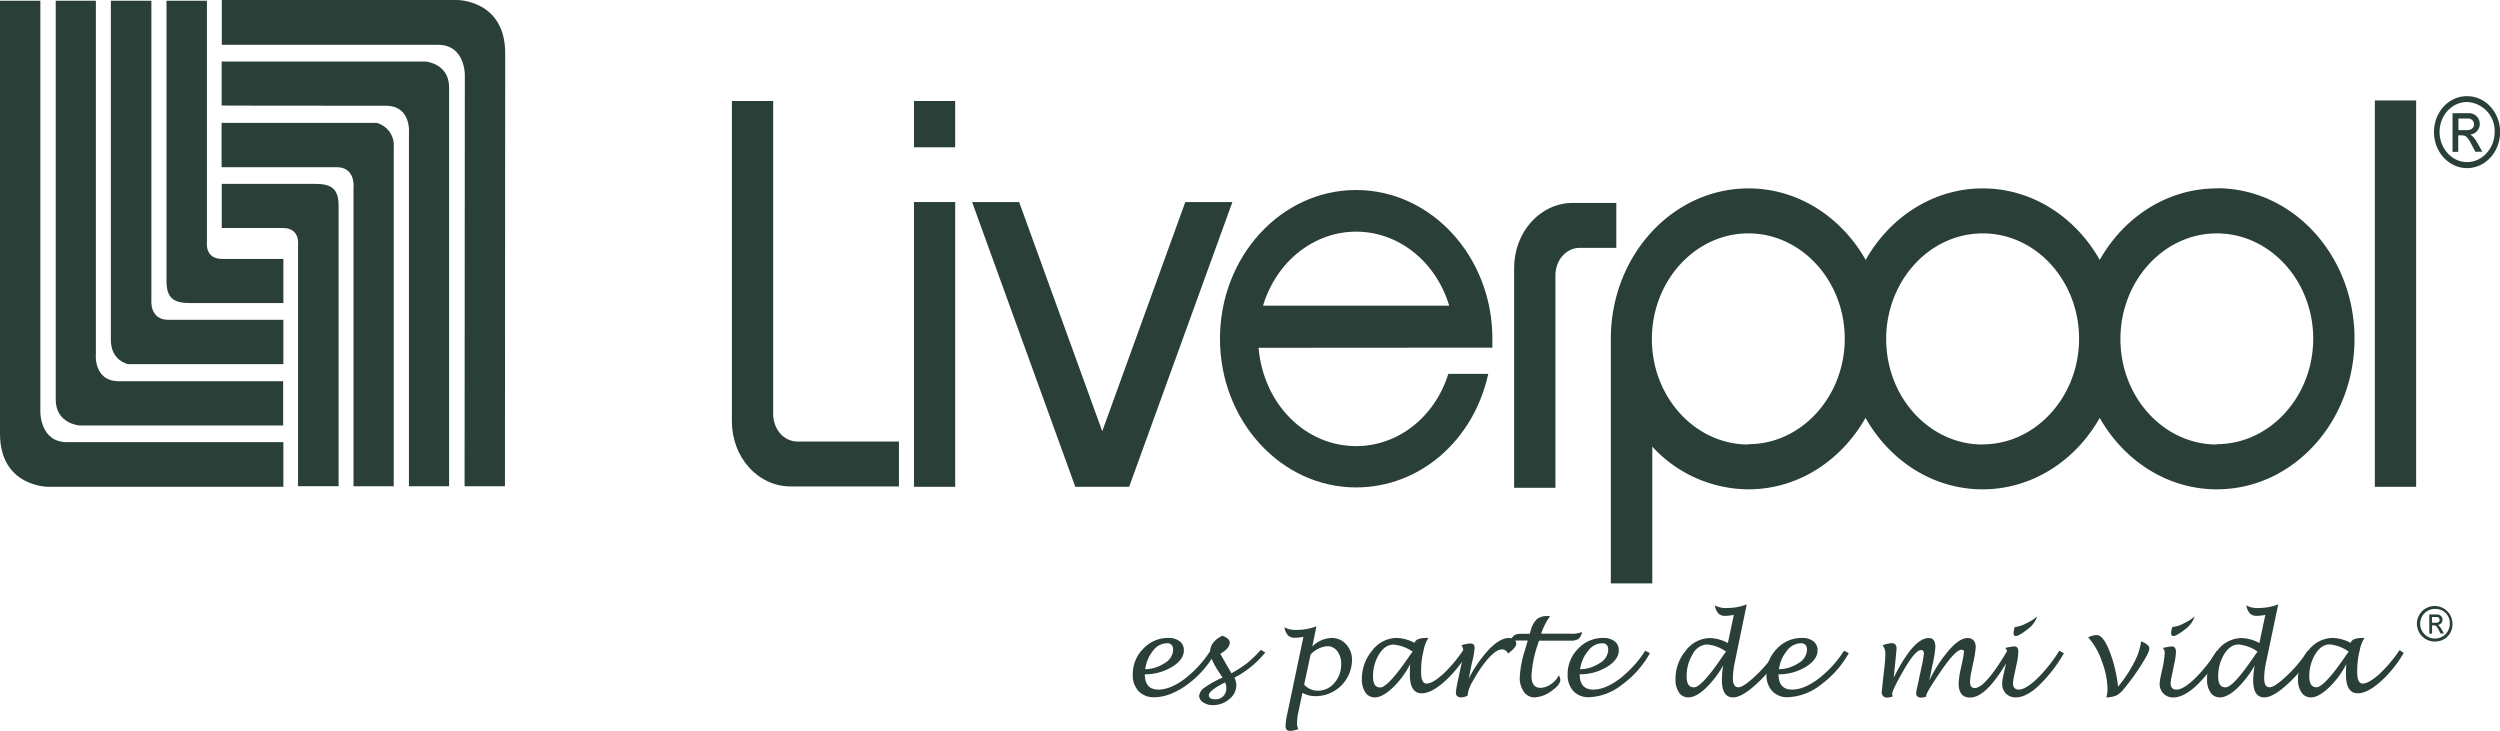 <svg xmlns="http://www.w3.org/2000/svg" viewBox="0 0 605.22 176.94"><defs><style>.cls-1,.cls-2{fill:#293f38;}.cls-2{fill-rule:evenodd;}</style></defs><g id="Capa_2" data-name="Capa 2"><g id="Capa_1-2" data-name="Capa 1"><path class="cls-1" d="M277.15,163.24q0,3.7,3.31,3.7c1.91,0,4-.87,6.33-2.59a27.16,27.16,0,0,0,6.23-6.82l1.13.59a23.68,23.68,0,0,1-6.8,7.67c-2.79,2-5.44,3-7.92,3a5,5,0,0,1-3.8-1.47,5.6,5.6,0,0,1-1.4-4,8.65,8.65,0,0,1,2.54-6.27,8.12,8.12,0,0,1,6.09-2.61,4.32,4.32,0,0,1,2.74.81,2.66,2.66,0,0,1,1,2.2c0,1.51-1,2.86-2.87,4A12.47,12.47,0,0,1,277.15,163.24Zm.1-1.22A9,9,0,0,0,282,160.5a3.86,3.86,0,0,0,2-3.17c0-1.08-.51-1.61-1.52-1.61a4.33,4.33,0,0,0-3.35,1.83A8.85,8.85,0,0,0,277.25,162Z"></path><path class="cls-1" d="M298.84,164.05a4.2,4.2,0,0,1,.46,1.84,4.32,4.32,0,0,1-1.71,3.37,6,6,0,0,1-4,1.44,3.92,3.92,0,0,1-2.29-.66,1.89,1.89,0,0,1-1-1.58,2.74,2.74,0,0,1,1.32-2,22.87,22.87,0,0,1,4.34-2.41l-1.06-1.64c-1.31-2-1.94-3.53-1.94-4.64,0-1.6,1-2.89,2.95-3.87,1.2.44,1.8,1,1.8,1.66,0,.95-.77,1.85-2.29,2.72l1.5,2.65,1.2,2.06a30.75,30.75,0,0,0,3.83-2.48,28.65,28.65,0,0,0,3.27-3.18l1.09.62A23.5,23.5,0,0,1,298.84,164.05Zm-2.26,1.14q-3.93,2-3.93,3.1c0,.69.52,1,1.59,1a2.52,2.52,0,0,0,1.9-.76,2.65,2.65,0,0,0,.74-1.94A3.79,3.79,0,0,0,296.58,165.19Z"></path><path class="cls-1" d="M315.31,167.72l-1,4.68a13.77,13.77,0,0,0-.32,2.77,2.78,2.78,0,0,0,.33,1.35,7.85,7.85,0,0,1-2,.42c-.74,0-1.11-.4-1.11-1.19a17.11,17.11,0,0,1,.44-3l3.9-18.59a9.84,9.84,0,0,1-2,.23,2.34,2.34,0,0,1-1.7-.53,3.8,3.8,0,0,1-.9-2,5.56,5.56,0,0,0,3,.63,13.18,13.18,0,0,0,4.74-.87l-1,4.89a7,7,0,0,1,4.7-2.07A4.6,4.6,0,0,1,325.9,156a5.42,5.42,0,0,1,1.4,3.8,8.81,8.81,0,0,1-8.76,8.73A6.16,6.16,0,0,1,315.31,167.72Zm.41-2a4.3,4.3,0,0,0,3.31,1.49,5.13,5.13,0,0,0,4-1.87,6.65,6.65,0,0,0,1.65-4.55,4.91,4.91,0,0,0-.93-3.14,2.91,2.91,0,0,0-2.42-1.21,6.27,6.27,0,0,0-4.05,2Z"></path><path class="cls-1" d="M341.38,160.78a20.64,20.64,0,0,1-4.21,5.69c-1.66,1.58-3.12,2.36-4.36,2.36a2.66,2.66,0,0,1-2.27-1.2,5.38,5.38,0,0,1-.84-3.19,10.54,10.54,0,0,1,2.53-7,7.49,7.49,0,0,1,5.84-3,9.66,9.66,0,0,1,4.37,1.19c.24-.79,1.18-1.19,2.83-1.19l.53,0a8.18,8.18,0,0,0-1.16,3l-.24,1.06a21,21,0,0,0-.37,4.21c0,1.85.44,2.77,1.35,2.77s2.28-.76,3.95-2.28a34.21,34.21,0,0,0,4.91-5.82l1.05.68a28.45,28.45,0,0,1-5.66,7c-2.11,1.86-3.93,2.78-5.45,2.78-1.92,0-2.87-1.52-2.87-4.55C341.31,162.7,341.33,161.85,341.38,160.78Zm.63-3a9.44,9.44,0,0,0-4.67-1.73c-1.33,0-2.49.76-3.48,2.32a10.13,10.13,0,0,0-1.46,5.51c0,1.7.58,2.55,1.76,2.55s3.71-2.64,7.3-8C341.5,158.39,341.68,158.15,342,157.75Z"></path><path class="cls-1" d="M355.29,168.42a4.28,4.28,0,0,1-1.47.41c-.91,0-1.37-.39-1.37-1.15a21.67,21.67,0,0,1,.49-2.9l.66-3.14a21.82,21.82,0,0,0,.62-4.18,1.77,1.77,0,0,0-.45-1.22,7.54,7.54,0,0,1,2.28-.46c.62,0,.94.38.94,1.13a22.36,22.36,0,0,1-.68,3.66l-.74,3.69a31.16,31.16,0,0,1,5.07-7.23c1.71-1.71,3.24-2.57,4.62-2.57a2.11,2.11,0,0,1,1.28.39,1.17,1.17,0,0,1,.53,1c0,.59-.67,1.38-2,2.36a1.57,1.57,0,0,0-1.44-1c-1.13,0-2.57,1.13-4.33,3.41a32.51,32.51,0,0,0-2.81,4.39,8.22,8.22,0,0,0-1.2,3.23Z"></path><path class="cls-1" d="M377.37,163.5a2.14,2.14,0,0,1,.37,1.09c0,.82-.75,1.73-2.21,2.73a7.44,7.44,0,0,1-4,1.51,3.13,3.13,0,0,1-2.62-1.36,5.8,5.8,0,0,1-1-3.5,26.12,26.12,0,0,1,1.32-6.77l.62-2.13h-2.25a5.63,5.63,0,0,0-2.26.39,5.29,5.29,0,0,1,1.28-1.68,3.15,3.15,0,0,1,1.71-.34h2l.26-.88a5.8,5.8,0,0,1,1.48-2.68,3.83,3.83,0,0,1,2.56-.73l.64,0a15.75,15.75,0,0,0-2.17,4.26h7A6.76,6.76,0,0,0,383,153a3,3,0,0,1-.88,1.7,3.84,3.84,0,0,1-2.06.39h-7.49c-.09.29-.17.49-.2.62a29.11,29.11,0,0,0-1.62,7.88c0,2,.74,2.93,2.22,2.93a4.63,4.63,0,0,0,2.52-.91A5.58,5.58,0,0,0,377.37,163.5Z"></path><path class="cls-1" d="M382.43,163.24q0,3.7,3.31,3.7c1.9,0,4-.87,6.33-2.59a27.34,27.34,0,0,0,6.23-6.82l1.13.59a23.6,23.6,0,0,1-6.81,7.67,13.6,13.6,0,0,1-7.91,3,5,5,0,0,1-3.8-1.47,5.65,5.65,0,0,1-1.4-4,8.64,8.64,0,0,1,2.53-6.27,8.15,8.15,0,0,1,6.09-2.61,4.36,4.36,0,0,1,2.76.81,2.68,2.68,0,0,1,1,2.2c0,1.51-1,2.86-2.87,4A12.47,12.47,0,0,1,382.43,163.24Zm.1-1.22a9,9,0,0,0,4.8-1.52,3.86,3.86,0,0,0,2-3.17c0-1.08-.5-1.61-1.51-1.61a4.3,4.3,0,0,0-3.34,1.83A8.77,8.77,0,0,0,382.53,162Z"></path><path class="cls-1" d="M417.15,161.09a23.53,23.53,0,0,1-4.36,5.65q-2.28,2.08-4.06,2.09a2.65,2.65,0,0,1-2.27-1.19,5.42,5.42,0,0,1-.84-3.17,10.61,10.61,0,0,1,2.52-7,7.42,7.42,0,0,1,5.82-3,9.64,9.64,0,0,1,4.34,1.2l1.44-6.82a11.18,11.18,0,0,1-2,.24,2.35,2.35,0,0,1-1.7-.53,3.85,3.85,0,0,1-.89-2,5.46,5.46,0,0,0,2.95.63,13.33,13.33,0,0,0,4.76-.87L420,160.2a20.2,20.2,0,0,0-.49,4c0,1.45.44,2.18,1.32,2.18s2.27-1,4.25-2.85a32.81,32.81,0,0,0,5-6l1.08.66a30,30,0,0,1-5.93,7.38q-3.54,3.26-5.67,3.26c-1.78,0-2.7-1.37-2.7-4.11A21.81,21.81,0,0,1,417.15,161.09Zm.71-3.34a9.33,9.33,0,0,0-4.61-1.73,4.11,4.11,0,0,0-3.46,2.33,10.07,10.07,0,0,0-1.47,5.5q0,2.55,1.77,2.55c1.25,0,3.69-2.64,7.26-8Z"></path><path class="cls-1" d="M430.56,163.24c0,2.47,1.11,3.7,3.3,3.7,1.93,0,4-.87,6.33-2.59a26.79,26.79,0,0,0,6.23-6.82l1.15.59a24,24,0,0,1-6.8,7.67,13.75,13.75,0,0,1-7.94,3,5,5,0,0,1-3.79-1.47,5.6,5.6,0,0,1-1.39-4,8.7,8.7,0,0,1,2.51-6.27,8.16,8.16,0,0,1,6.1-2.61,4.33,4.33,0,0,1,2.75.81,2.68,2.68,0,0,1,1,2.2c0,1.51-1,2.86-2.87,4A12.46,12.46,0,0,1,430.56,163.24Zm.11-1.22a9,9,0,0,0,4.78-1.52,3.85,3.85,0,0,0,2-3.17c0-1.08-.49-1.61-1.5-1.61a4.32,4.32,0,0,0-3.36,1.83A8.67,8.67,0,0,0,430.67,162Z"></path><path class="cls-1" d="M458.44,164.06q4.8-9.6,8.49-9.6c1.08,0,1.6.73,1.6,2.21a27.05,27.05,0,0,1-.69,4.26l-.79,3.84a33,33,0,0,1,4.88-7.49c1.68-1.88,3.13-2.82,4.37-2.82s2,.75,2,2.24a24.83,24.83,0,0,1-.6,3.71l-.41,2a14,14,0,0,0-.37,2.64c0,1,.37,1.52,1.13,1.52,1.7,0,4.32-3,7.87-9l1.11.59q-5.78,10.71-10.09,10.71c-1.86,0-2.77-1.15-2.77-3.43a18.91,18.91,0,0,1,.54-3.65l.37-1.75a18.66,18.66,0,0,0,.37-2.21c0-.36-.2-.54-.59-.54-1,0-2.69,1.81-5.16,5.43q-3.37,4.95-3.38,5.66a1.6,1.6,0,0,0,.05.27c-.12,0-.34.07-.64.16a2.26,2.26,0,0,1-.61.07c-.83,0-1.25-.37-1.25-1.12a18.76,18.76,0,0,1,.42-2.08c.09-.41.19-.85.27-1.32l.58-2.68a25.91,25.91,0,0,0,.6-3.48c0-.56-.22-.84-.64-.84q-1.44,0-4.25,4.89c-1.86,3.23-2.79,5.17-2.79,5.79a.82.82,0,0,0,.2.51,3.38,3.38,0,0,1-1.32.32,1.24,1.24,0,0,1-1.39-1.42c0-.12.14-1.35.39-3.69l.3-2.69a20.9,20.9,0,0,0,.17-2.63,3.17,3.17,0,0,0-.66-2.22,7.87,7.87,0,0,1,2.2-.53c.77,0,1.18.43,1.18,1.31,0,.31-.12,1.47-.32,3.48Z"></path><path class="cls-1" d="M499.64,158.15a34.77,34.77,0,0,1-6.09,7.84c-2,1.89-3.9,2.84-5.53,2.84a3.26,3.26,0,0,1-2.41-.93,3.34,3.34,0,0,1-.91-2.43,9.94,9.94,0,0,1,.25-1.81l.31-1.4a23.21,23.21,0,0,0,.66-4.23,1.61,1.61,0,0,0-.47-1.17,15.5,15.5,0,0,1,2.17-.38c.66,0,1,.44,1,1.31a15.18,15.18,0,0,1-.39,2.8l-.52,2.47a15.63,15.63,0,0,0-.39,2.31c0,1,.47,1.57,1.4,1.57q1.66,0,4.46-2.66a36.92,36.92,0,0,0,5.36-6.75Zm-11.86-6.38.18,0a7.46,7.46,0,0,0,2.56-.86,11.39,11.39,0,0,0,2.64-1.67,6.17,6.17,0,0,1-2.09,2.93c-1.51,1.2-2.53,1.8-3.05,1.8-.36,0-.55-.21-.55-.62A3.9,3.9,0,0,1,487.78,151.77Z"></path><path class="cls-1" d="M509.9,168.84a7.45,7.45,0,0,0,.31-1.92,20.17,20.17,0,0,0-1.4-6.9,16.35,16.35,0,0,0-3.29-5.72,4.89,4.89,0,0,1,2.08-.56c1,0,2,1.22,3,3.66a34.06,34.06,0,0,1,2.16,8.83,30.88,30.88,0,0,0,3.85-5.8,14.53,14.53,0,0,0,1.72-5.16c1.34.51,2,1.09,2,1.73s-.63,1.87-1.91,3.89a52.39,52.39,0,0,1-4.15,5.76,6.62,6.62,0,0,1-1.85,1.69A6.85,6.85,0,0,1,509.9,168.84Z"></path><path class="cls-1" d="M537.79,158.15A34.77,34.77,0,0,1,531.7,166c-2.06,1.89-3.9,2.84-5.54,2.84a3.26,3.26,0,0,1-2.41-.93,3.3,3.3,0,0,1-.92-2.43,9.54,9.54,0,0,1,.27-1.81l.29-1.4a23.21,23.21,0,0,0,.66-4.23,1.57,1.57,0,0,0-.46-1.17,15.3,15.3,0,0,1,2.18-.38c.66,0,1,.44,1,1.31a13.61,13.61,0,0,1-.39,2.8l-.5,2.47a13.63,13.63,0,0,0-.4,2.31c0,1,.47,1.57,1.41,1.57,1.11,0,2.58-.89,4.44-2.66a36.09,36.09,0,0,0,5.36-6.75Zm-11.86-6.38.16,0a7.4,7.4,0,0,0,2.58-.86,11.21,11.21,0,0,0,2.62-1.67,6.07,6.07,0,0,1-2.07,2.93c-1.52,1.2-2.53,1.8-3.08,1.8-.35,0-.52-.21-.52-.62A3.6,3.6,0,0,1,525.93,151.77Z"></path><path class="cls-1" d="M545.83,161.09a23.78,23.78,0,0,1-4.36,5.65q-2.28,2.08-4.05,2.09a2.66,2.66,0,0,1-2.28-1.19,5.34,5.34,0,0,1-.84-3.17,10.65,10.65,0,0,1,2.51-7,7.45,7.45,0,0,1,5.83-3,9.57,9.57,0,0,1,4.33,1.2l1.44-6.82a11.09,11.09,0,0,1-2,.24,2.34,2.34,0,0,1-1.7-.53,3.93,3.93,0,0,1-.9-2,5.46,5.46,0,0,0,2.95.63,13.43,13.43,0,0,0,4.77-.87l-2.91,13.88a18.79,18.79,0,0,0-.49,4c0,1.45.42,2.18,1.3,2.18s2.28-1,4.25-2.85a32.41,32.41,0,0,0,5-6l1.1.66a30.55,30.55,0,0,1-5.94,7.38c-2.36,2.17-4.26,3.26-5.67,3.26-1.79,0-2.7-1.37-2.7-4.11A21.81,21.81,0,0,1,545.83,161.09Zm.7-3.34a9.27,9.27,0,0,0-4.61-1.73c-1.32,0-2.49.77-3.46,2.33a10.15,10.15,0,0,0-1.46,5.5q0,2.55,1.77,2.55c1.25,0,3.68-2.64,7.27-8Z"></path><path class="cls-1" d="M568,160.78a20.64,20.64,0,0,1-4.21,5.69c-1.66,1.58-3.12,2.36-4.36,2.36a2.66,2.66,0,0,1-2.27-1.2,5.38,5.38,0,0,1-.84-3.19,10.54,10.54,0,0,1,2.53-7,7.49,7.49,0,0,1,5.84-3,9.66,9.66,0,0,1,4.37,1.19c.24-.79,1.18-1.19,2.83-1.19l.53,0a8.18,8.18,0,0,0-1.16,3l-.24,1.06a21,21,0,0,0-.37,4.21c0,1.85.44,2.77,1.35,2.77s2.28-.76,4-2.28a34.21,34.21,0,0,0,4.91-5.82l1,.68a28.45,28.45,0,0,1-5.66,7c-2.11,1.86-3.93,2.78-5.45,2.78q-2.87,0-2.87-4.55C567.92,162.7,567.94,161.85,568,160.78Zm.63-3A9.44,9.44,0,0,0,564,156c-1.33,0-2.49.76-3.47,2.32a10.05,10.05,0,0,0-1.47,5.51c0,1.7.59,2.55,1.76,2.55s3.71-2.64,7.3-8C568.11,158.39,568.29,158.15,568.62,157.75Z"></path><path class="cls-2" d="M0,.17H9.77v99.7s0,7.17,6.43,7.17H68.6v10.81h-57S0,117.84,0,105C0,92.26,0,.17,0,.17Z"></path><path class="cls-2" d="M13.49.17h9.72v85.5s-.69,6.64,5.64,6.62c31.33,0,39.7,0,39.7,0V103H19.2s-5.76-.44-5.71-6.34c0-4.19,0-96.47,0-96.47Z"></path><path class="cls-2" d="M26.88.17h9.77l0,72.33s-.56,4.92,4.08,4.92H68.6l0,10.74H31s-4.16-.83-4.16-5.83V.17Z"></path><path class="cls-2" d="M40.31.17H50.1V58.54s-.62,4.14,3.65,4.14H68.6V73.37H46c-4,0-5.69-1.22-5.69-5.34V.17Z"></path><path class="cls-2" d="M122.23,117.72h-9.76l.06-99.7s0-7.17-6.44-7.17l-52.39,0V0l57,0s11.6,0,11.6,12.88-.06,104.8-.06,104.8Z"></path><path class="cls-2" d="M108.76,117.72H99l0-85.5s.67-6.65-5.66-6.62c-31.29,0-39.68-.05-39.68-.05l0-10.66,49.34,0s5.77.44,5.72,6.34c0,4.19,0,96.47,0,96.47Z"></path><path class="cls-2" d="M95.37,117.72H85.58l0-72.32s.55-4.92-4.09-4.92l-27.85,0,0-10.74h37.5a5.59,5.59,0,0,1,4.18,5.82c0,4.57,0,82.18,0,82.18Z"></path><path class="cls-2" d="M81.92,117.71H72.15l0-58.37s.61-4.14-3.65-4.14H53.68V44.51h22.6c4,0,5.69,1.22,5.69,5.32,0,4.5,0,67.87,0,67.87Z"></path><polygon class="cls-2" points="221.26 24.45 231.24 24.45 231.24 35.66 221.26 35.66 221.26 24.45 221.26 24.45"></polygon><polygon class="cls-2" points="221.26 48.91 231.24 48.91 231.24 117.85 221.26 117.85 221.26 48.91 221.26 48.91"></polygon><polygon class="cls-2" points="574.92 24.32 584.92 24.32 584.92 117.85 574.92 117.85 574.92 24.32 574.92 24.32"></polygon><polygon class="cls-2" points="286.95 48.91 266.84 104.4 246.72 48.91 235.33 48.91 260.32 117.85 273.35 117.85 298.35 48.91 286.95 48.91 286.95 48.91"></polygon><path class="cls-2" d="M193.09,106.89c-3.36,0-5.91-3-5.91-6.66V24.45h-10V102c0,8.71,6.29,15.76,14.25,15.76h26.19V106.89Z"></path><path class="cls-2" d="M382.46,60c-3.36,0-5.91,3-5.91,6.67v51.42h-10V64.87c0-8.68,6.29-15.75,14.24-15.75h10.5V60Z"></path><path class="cls-2" d="M361.29,84.16V82c0-19.88-14.8-36-33-36s-32.95,16.15-32.95,36,14.77,36,32.95,36c15.35,0,28.44-11.27,32-27.49h-9.67C347.35,101,338.41,108,328.31,108c-12.25,0-22.43-10.1-23.63-23.8ZM305.76,74c3.33-10.92,12.49-17.92,22.55-17.92s19.21,7,22.53,17.92Z"></path><path class="cls-2" d="M536.67,45.61c-12,0-22.48,6.92-28.35,17.31C502.45,52.53,491.94,45.61,480,45.61s-22.48,6.92-28.34,17.31c-5.89-10.39-16.39-17.31-28.36-17.31-18.42,0-33.34,16.32-33.34,36.43v59.19H400V108.12a31.82,31.82,0,0,0,23.26,10.34c12,0,22.47-6.92,28.36-17.3,5.86,10.38,16.35,17.3,28.34,17.3s22.49-6.92,28.36-17.3c5.87,10.38,16.39,17.3,28.35,17.3C555.09,118.46,570,102.15,570,82s-14.91-36.43-33.33-36.43Zm-113.41,62c-12.88,0-23.36-11.45-23.36-25.53S410.38,56.5,423.26,56.5,446.59,68,446.59,82s-10.48,25.53-23.33,25.53Zm56.7,0c-12.86,0-23.34-11.45-23.34-25.53S467.1,56.5,480,56.5,503.32,68,503.32,82,492.84,107.57,480,107.57Zm56.71,0c-12.86,0-23.34-11.45-23.34-25.53S523.81,56.5,536.67,56.5,560,68,560,82s-10.48,25.53-23.37,25.53Z"></path><path class="cls-2" d="M597.24,40.7c-4.4,0-8-3.89-8-8.73s3.55-8.69,8-8.69,8,3.88,8,8.69-3.56,8.73-8,8.73Zm0-16c-3.68,0-6.65,3.24-6.65,7.24s3,7.3,6.65,7.3,6.69-3.27,6.69-7.3a7,7,0,0,0-6.69-7.24Zm-3.47,2.71h3.77a2.59,2.59,0,1,1,.39,5.17v0c.75.28,1.28,1.07,2,2.33l1,1.82h-1.69l-.76-1.46c-1.08-2.12-1.48-2.5-2.56-2.5h-.81v4h-1.38V27.44Zm3.37,4.09c1.06,0,1.78-.44,1.78-1.42a1.37,1.37,0,0,0-1.52-1.38h-2.25v2.8Z"></path><path class="cls-2" d="M589.78,155.29a4.3,4.3,0,1,1,3.93-4.29,4.11,4.11,0,0,1-3.93,4.29Zm0-7.87a3.59,3.59,0,1,0,3.29,3.58,3.42,3.42,0,0,0-3.29-3.58Zm-1.71,1.34h1.86a1.27,1.27,0,1,1,.21,2.54v0c.35.13.62.53,1,1.15l.51.9h-.83l-.37-.73c-.54-1-.74-1.23-1.27-1.23h-.4v2h-.68v-4.62Zm1.68,2c.5,0,.86-.23.86-.7a.68.68,0,0,0-.75-.69h-1.11v1.39Z"></path></g></g></svg>